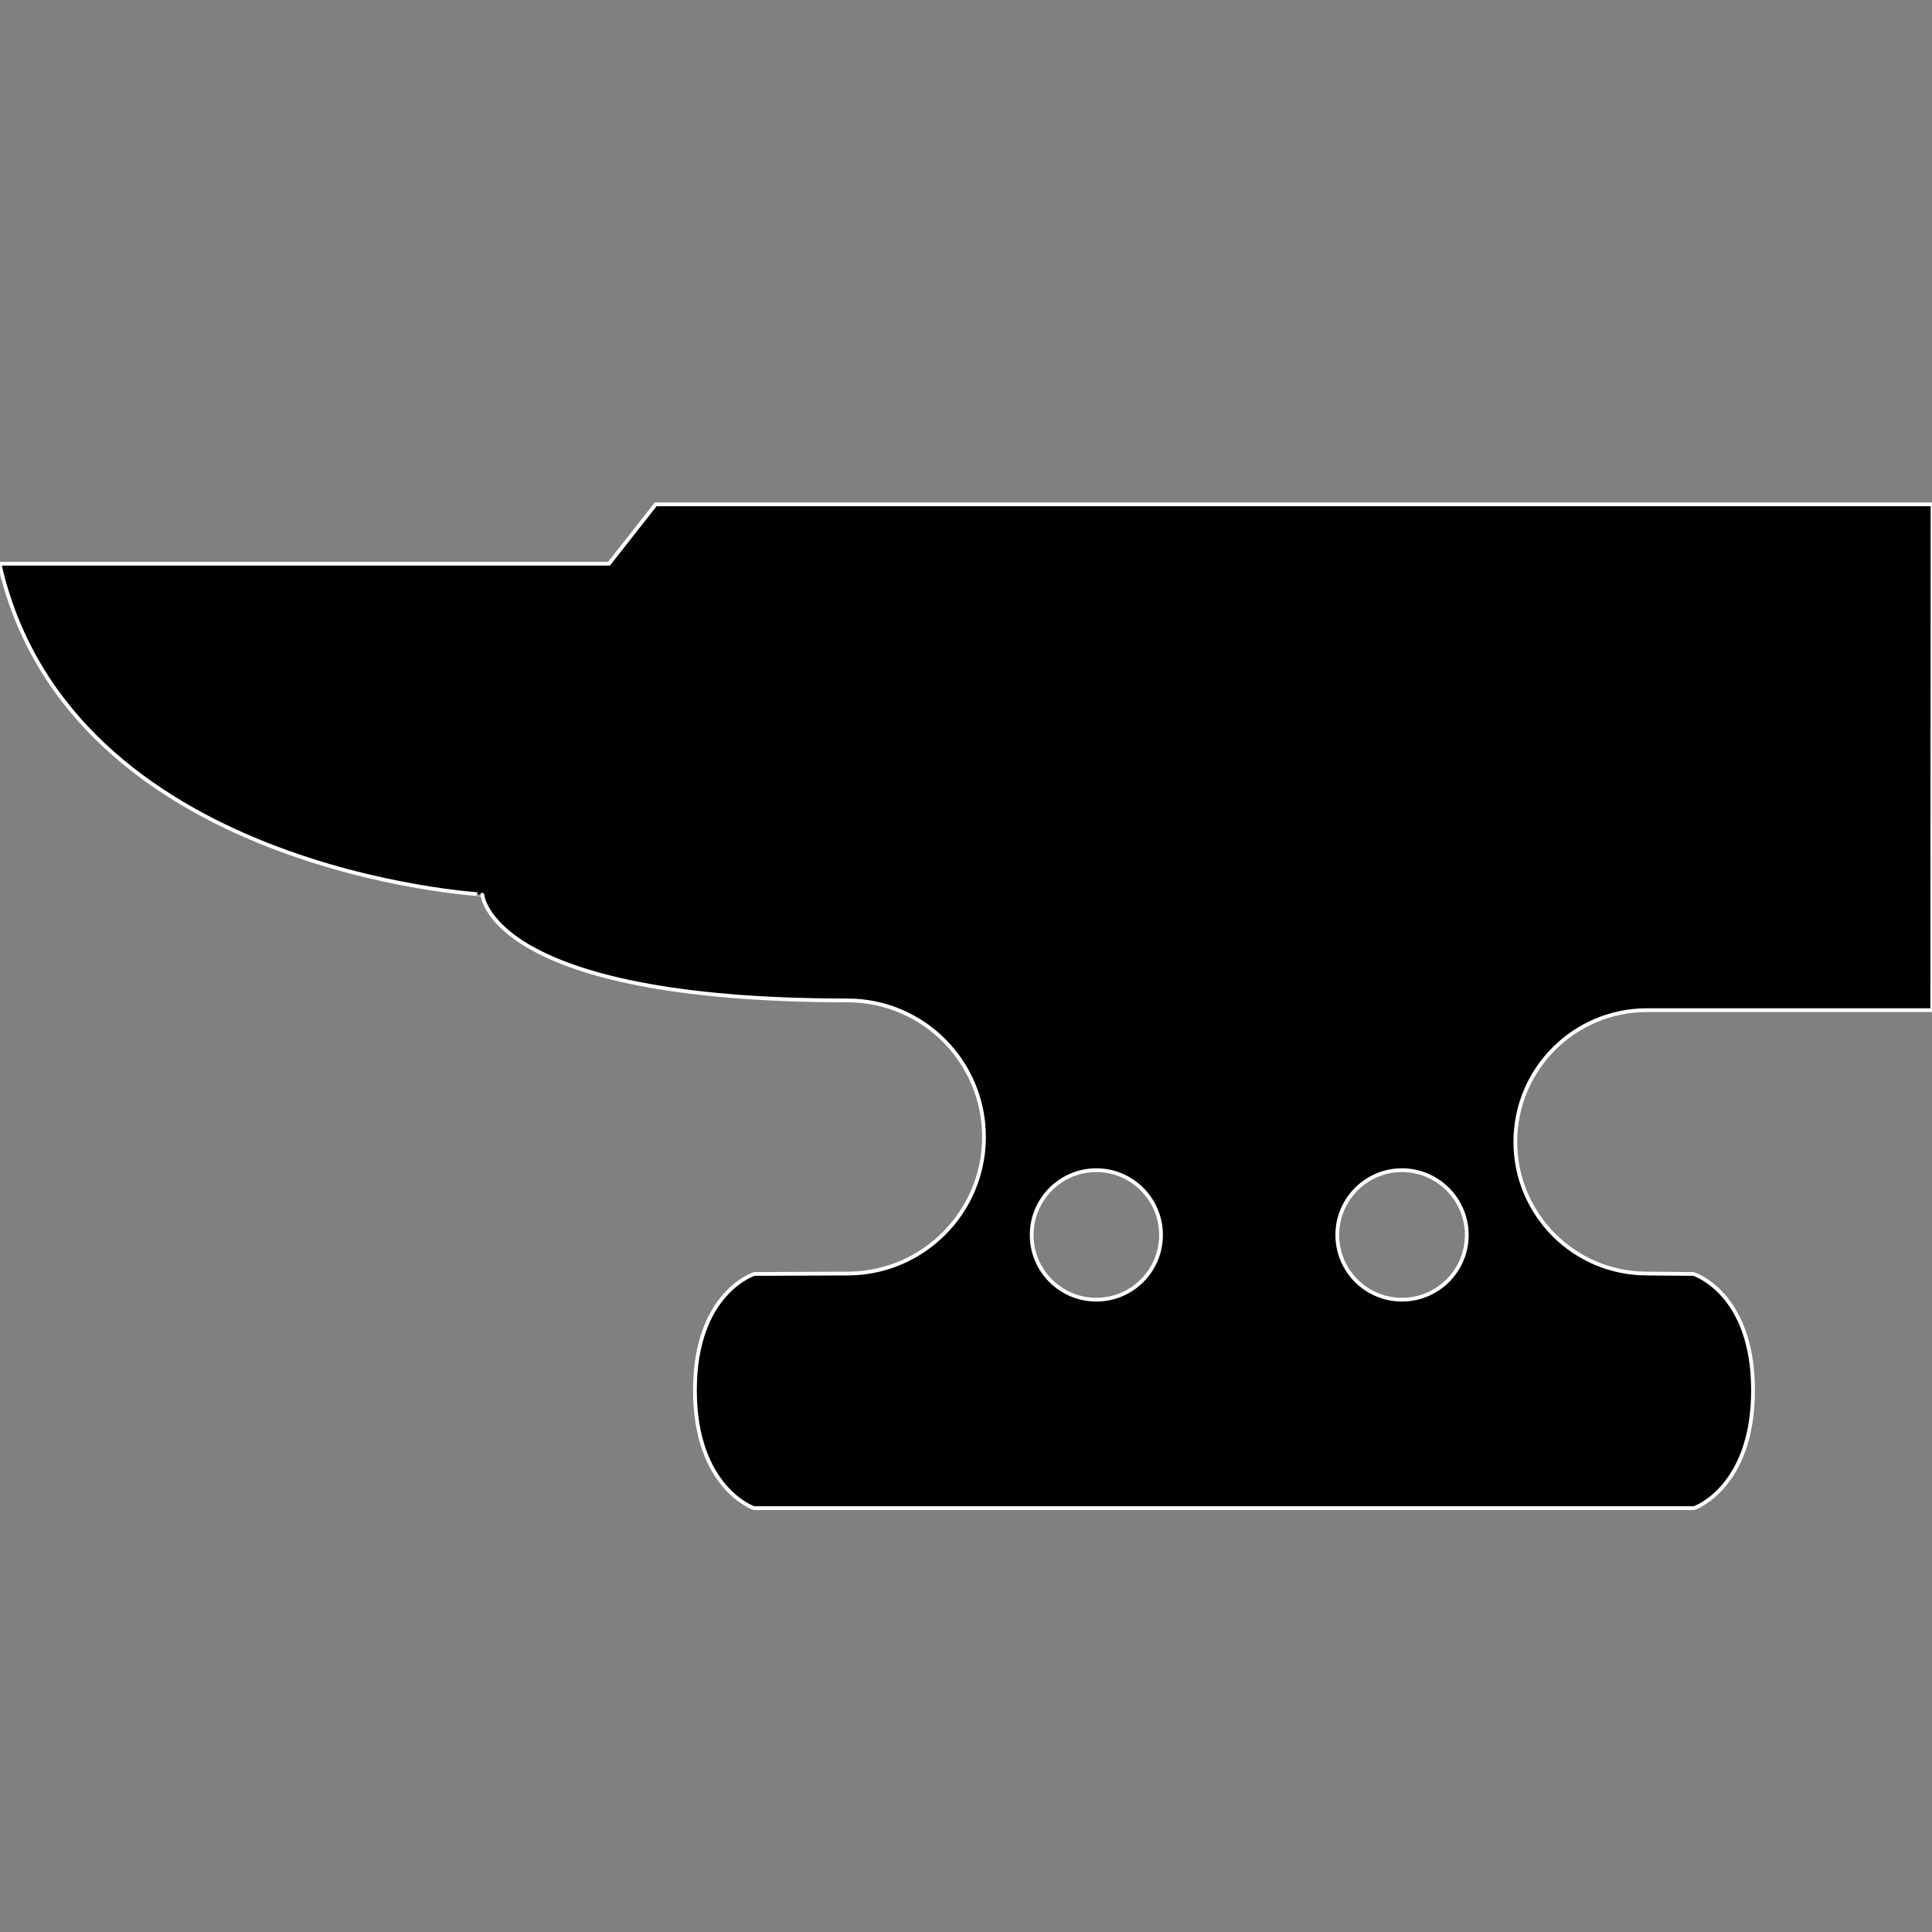 <svg xmlns="http://www.w3.org/2000/svg" viewBox="0 0 1024 1024"><rect x="0" y="0" width="1024" height="1024" fill="#808080" stroke="none"/><path style="fill:#000000;stroke-width:2;stroke: #FFFFFF;stroke-linejoin: round;paint-order: stroke;" d="M777.423 654.576c0-18.93-15.425-34.355-34.355-34.355s-34.273 15.425-34.273 34.355c0 18.929 15.343 34.273 34.273 34.273s34.355-15.345 34.355-34.273zm-162.059 0c0-18.93-15.345-34.355-34.275-34.355s-34.273 15.425-34.273 34.355c0 18.929 15.345 34.273 34.273 34.273 18.93 0 34.275-15.345 34.275-34.273zm408.771-119.169h-151.18c-38.562 0-69.791 31.208-69.791 69.791 0 38.581 31.229 69.811 69.791 69.811l24.66.22s31.529 9.856 31.529 61.658c0 51.722-31.229 62.459-31.229 62.459H399.562s-31.23-10.737-31.23-62.459c0-51.802 31.45-61.658 31.45-61.658l49.379-.22c39.984 0 72.375-32.492 72.375-72.395 0-39.984-32.391-72.376-72.375-72.376-189.822 0-193.509-56.108-193.509-56.108S36.484 461.931-.295 298.77h323.094l24.719-31.449h676.777l-.16 268.087z"/></svg>